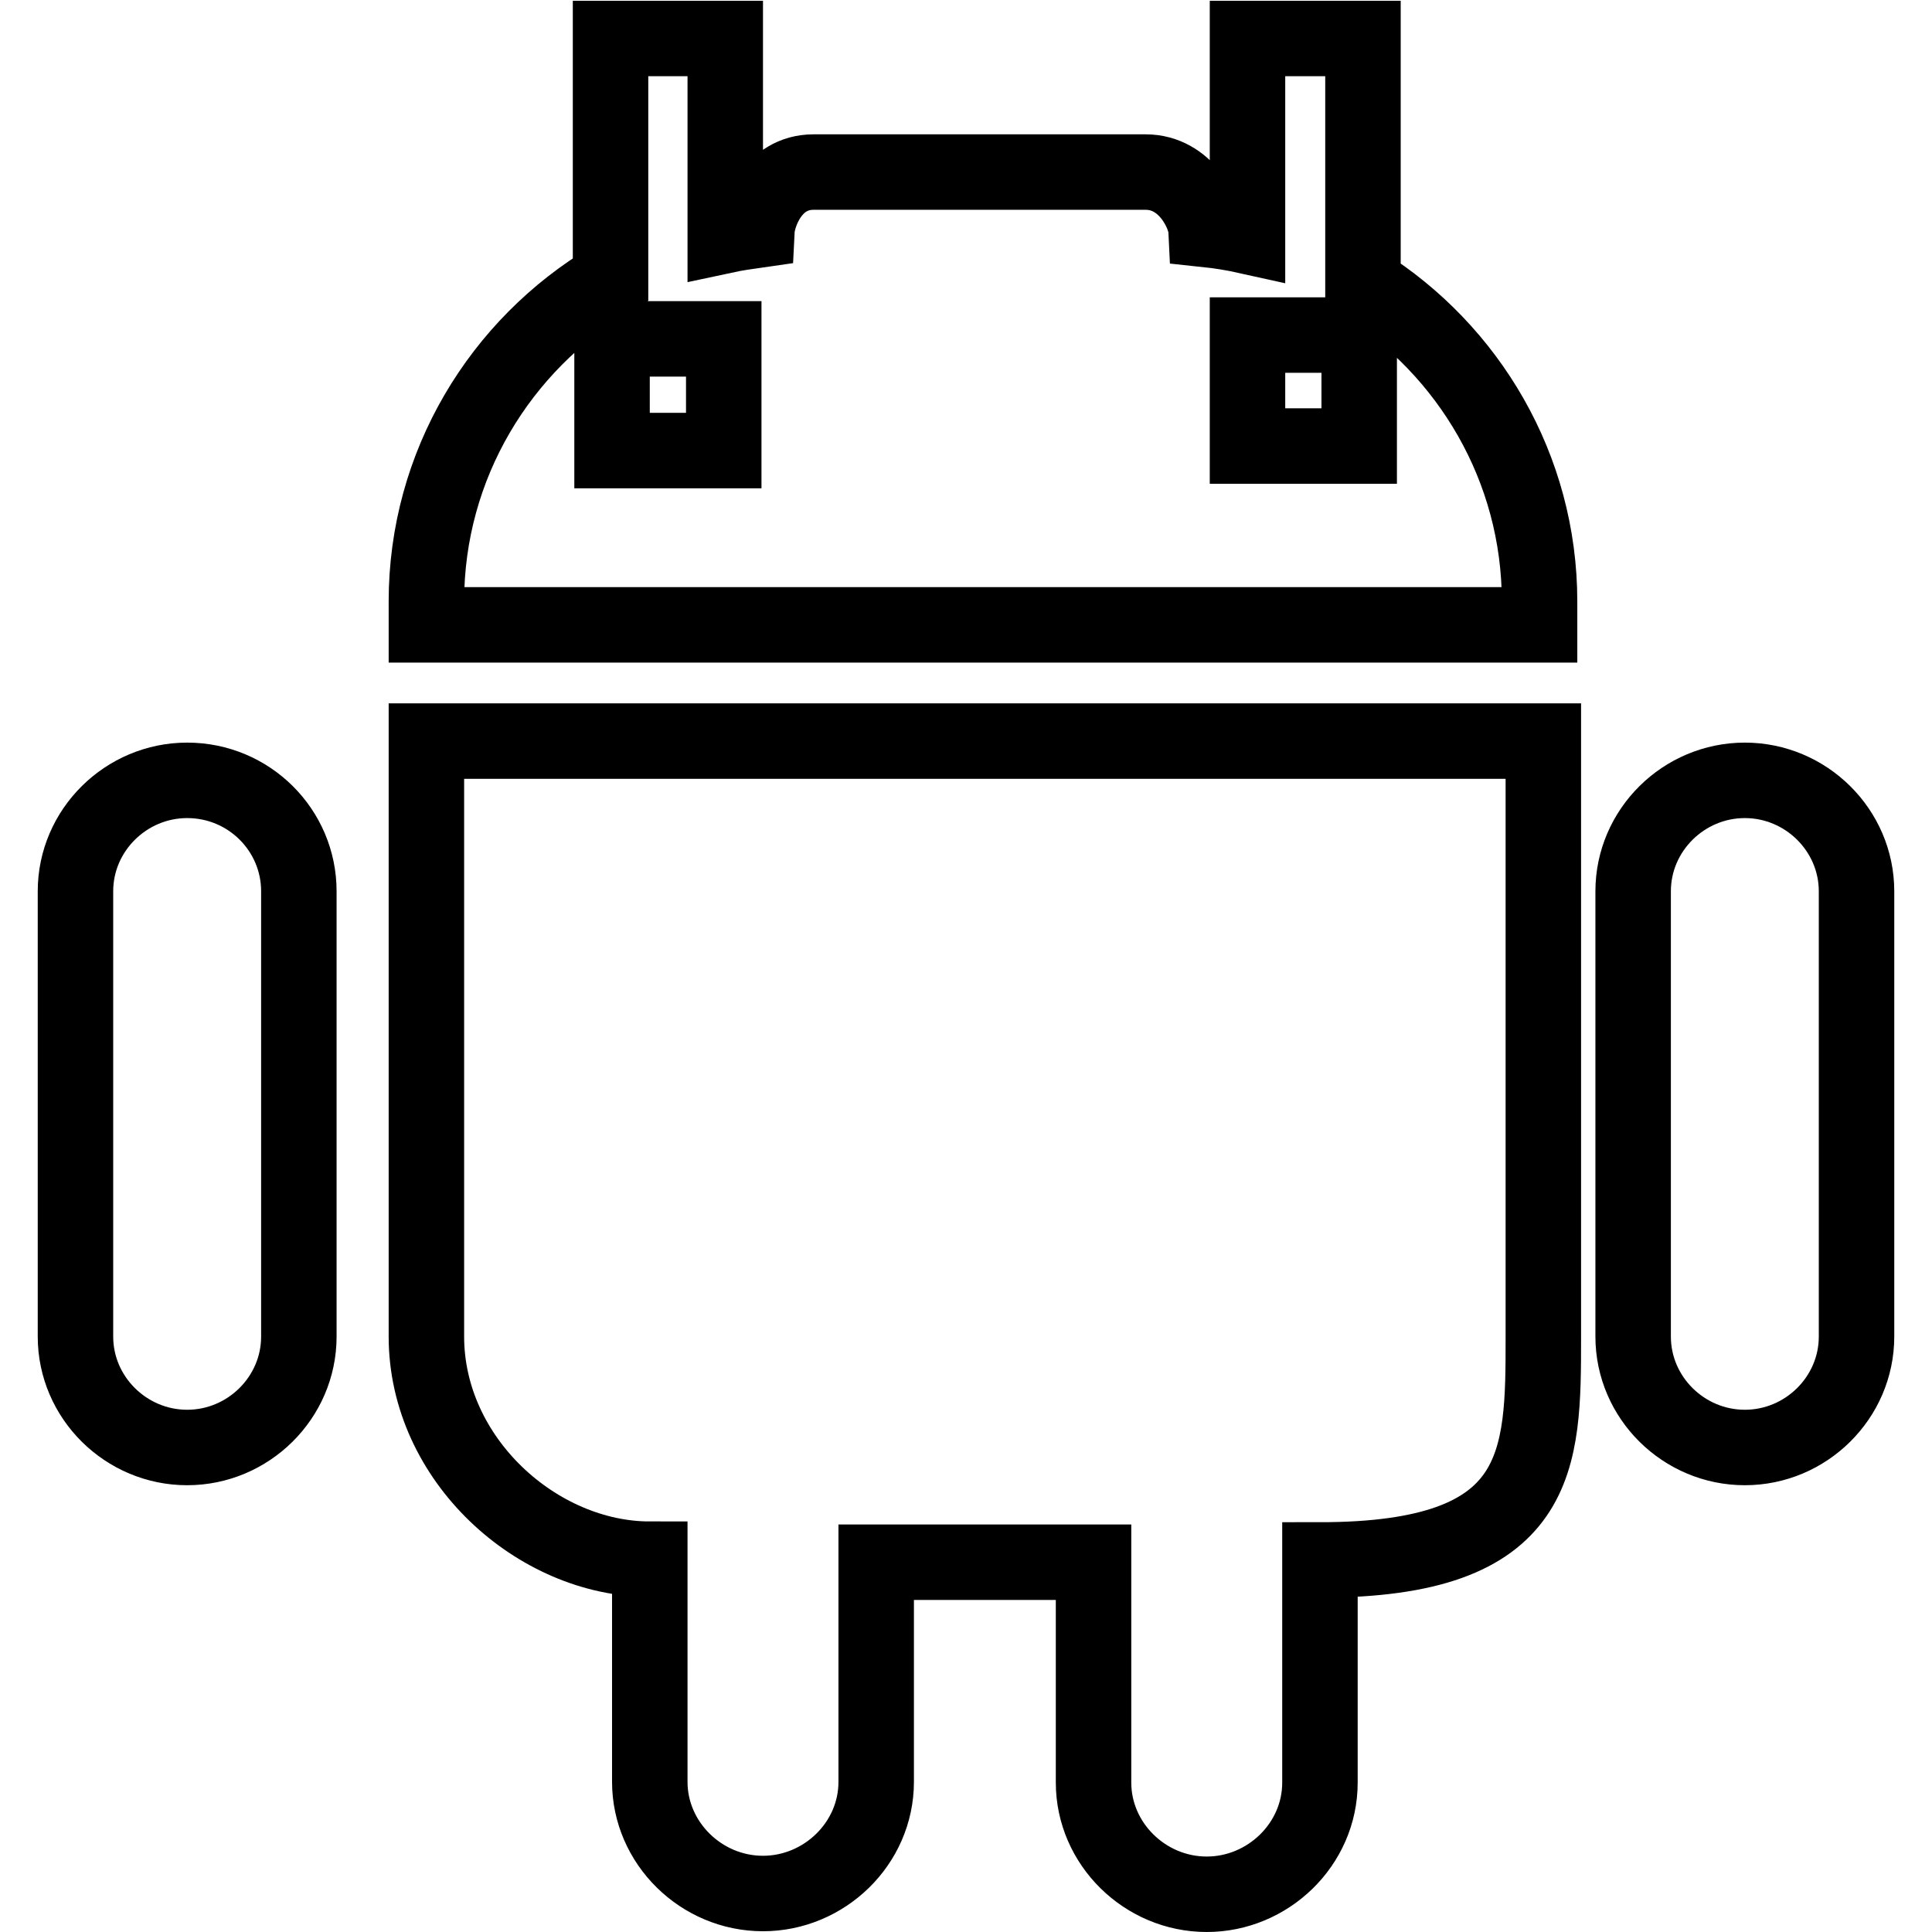 <?xml version="1.0" encoding="utf-8"?>
<!-- Svg Vector Icons : http://www.onlinewebfonts.com/icon -->
<!DOCTYPE svg PUBLIC "-//W3C//DTD SVG 1.1//EN" "http://www.w3.org/Graphics/SVG/1.1/DTD/svg11.dtd">
<svg version="1.1" xmlns="http://www.w3.org/2000/svg" xmlns:xlink="http://www.w3.org/1999/xlink" x="0px" y="0px" viewBox="0 0 256 256" enable-background="new 0 0 256 256" xml:space="preserve">
<g> <path stroke-width="10" fill-opacity="0" stroke="#000000"  d="M56.5,177.1c0,16.3,14.7,29.5,29.6,29.5v29.5c0,8.1,6.8,14.8,15,14.8c8.1,0,15-6.6,15-14.8V207h28.8v29.2 c0,8.1,6.8,14.8,15,14.8c8.1,0,15-6.6,15-14.8v-29.5c29.6,0,29.6-13.2,29.6-29.5v-79H56.5V177.1z M231.2,103.4 c-8.1,0-14.8,6.6-14.8,14.7v59c0,8.1,6.7,14.7,14.8,14.7c8.1,0,14.8-6.6,14.8-14.7v-59C246,110,239.3,103.4,231.2,103.4z  M24.8,103.4c-8.1,0-14.8,6.6-14.8,14.7v59c0,8.1,6.7,14.7,14.8,14.7c8.1,0,14.8-6.6,14.8-14.7v-59C39.6,110,33,103.4,24.8,103.4z  M204,79.7c0-17.7-9.4-33.3-23.4-42.1V5.1h-15.3v26.2c-1.8-0.4-3.6-0.7-5.5-0.9c-0.1-2-2.6-7.6-8-7.6h-44c-5.5,0-7.4,5.7-7.5,7.7 c-1.4,0.2-2.8,0.4-4.2,0.7V5.1H80.9V37c-14.6,8.7-24.4,24.6-24.4,42.7v3.1H204V79.7L204,79.7z M95.9,59.7H81.1V44.9h14.8V59.7z  M180.1,59.1h-14.8V44.4h14.8V59.1z"/></g>
</svg>